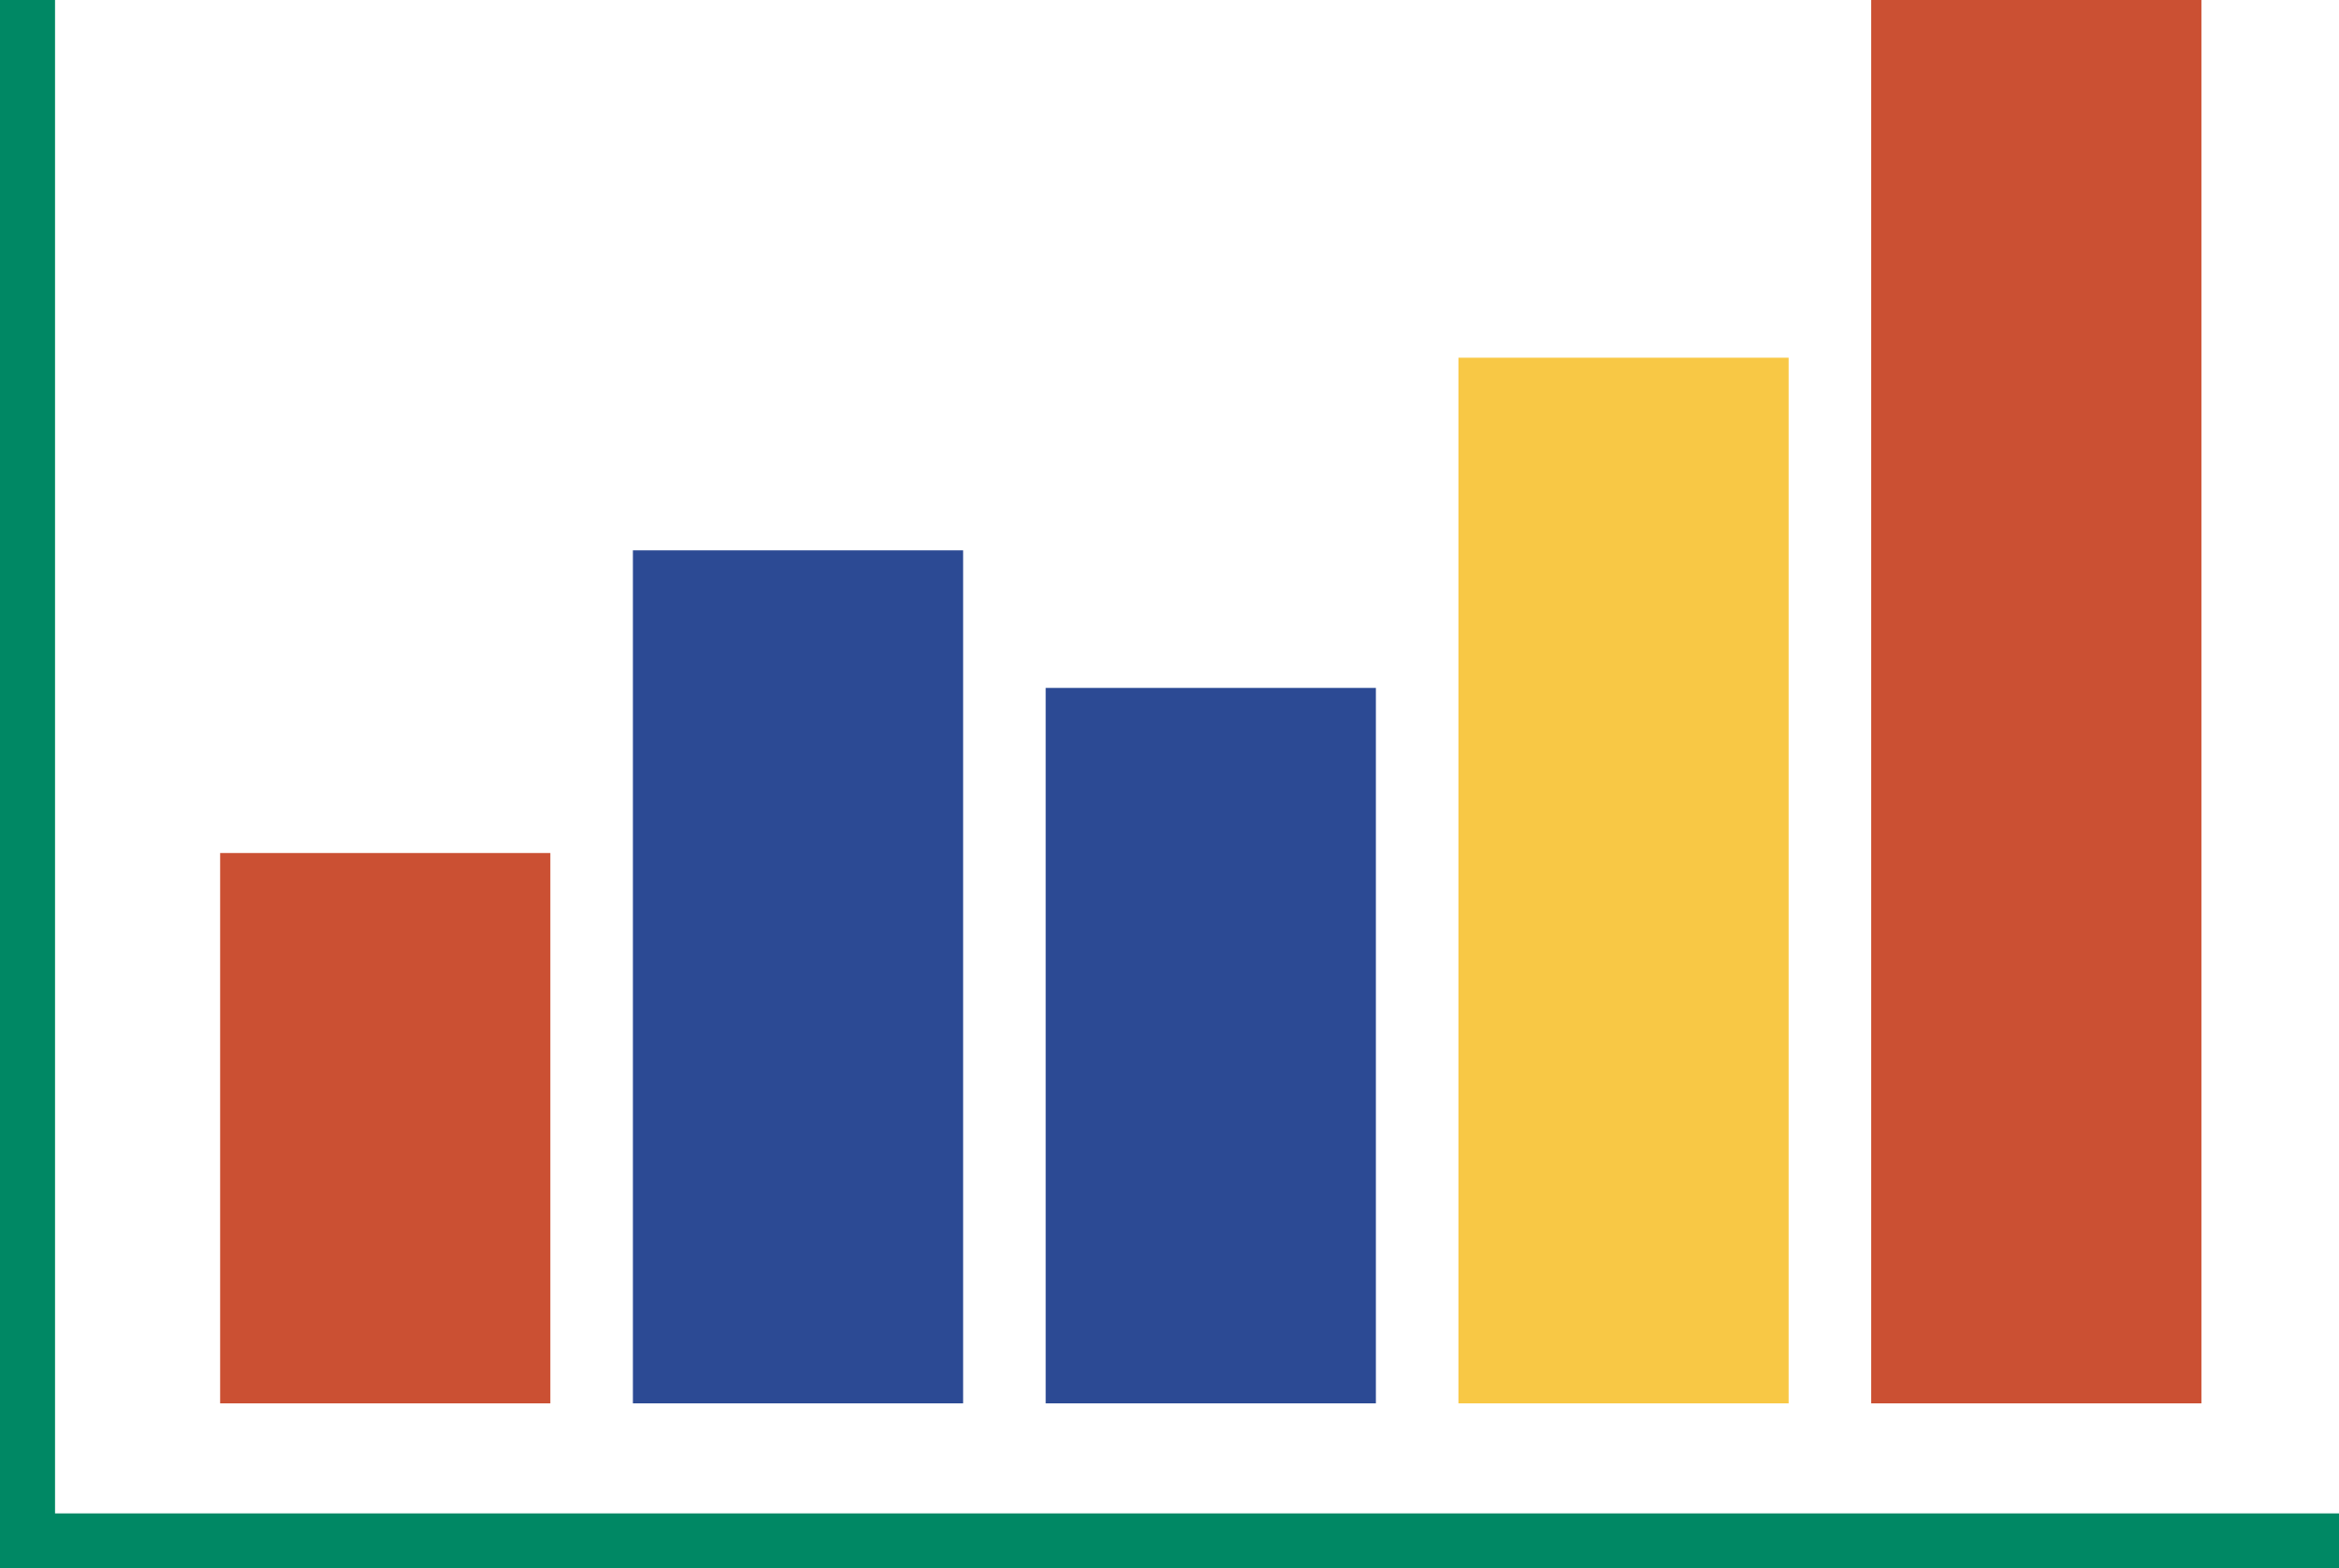 <?xml version="1.0" encoding="UTF-8"?> <svg xmlns="http://www.w3.org/2000/svg" width="85" height="57" viewBox="0 0 85 57" fill="none"> <path d="M1 0V56H85" stroke="#008864" stroke-width="2"></path> <rect x="8" y="31" width="12" height="20" fill="#CB5033"></rect> <rect x="23" y="20" width="12" height="31" fill="#2C4A94"></rect> <rect x="38" y="25" width="12" height="26" fill="#2C4A94"></rect> <rect x="53" y="13" width="12" height="38" fill="#F8C845"></rect> <rect x="68" width="12" height="51" fill="#CB5033"></rect> </svg> 